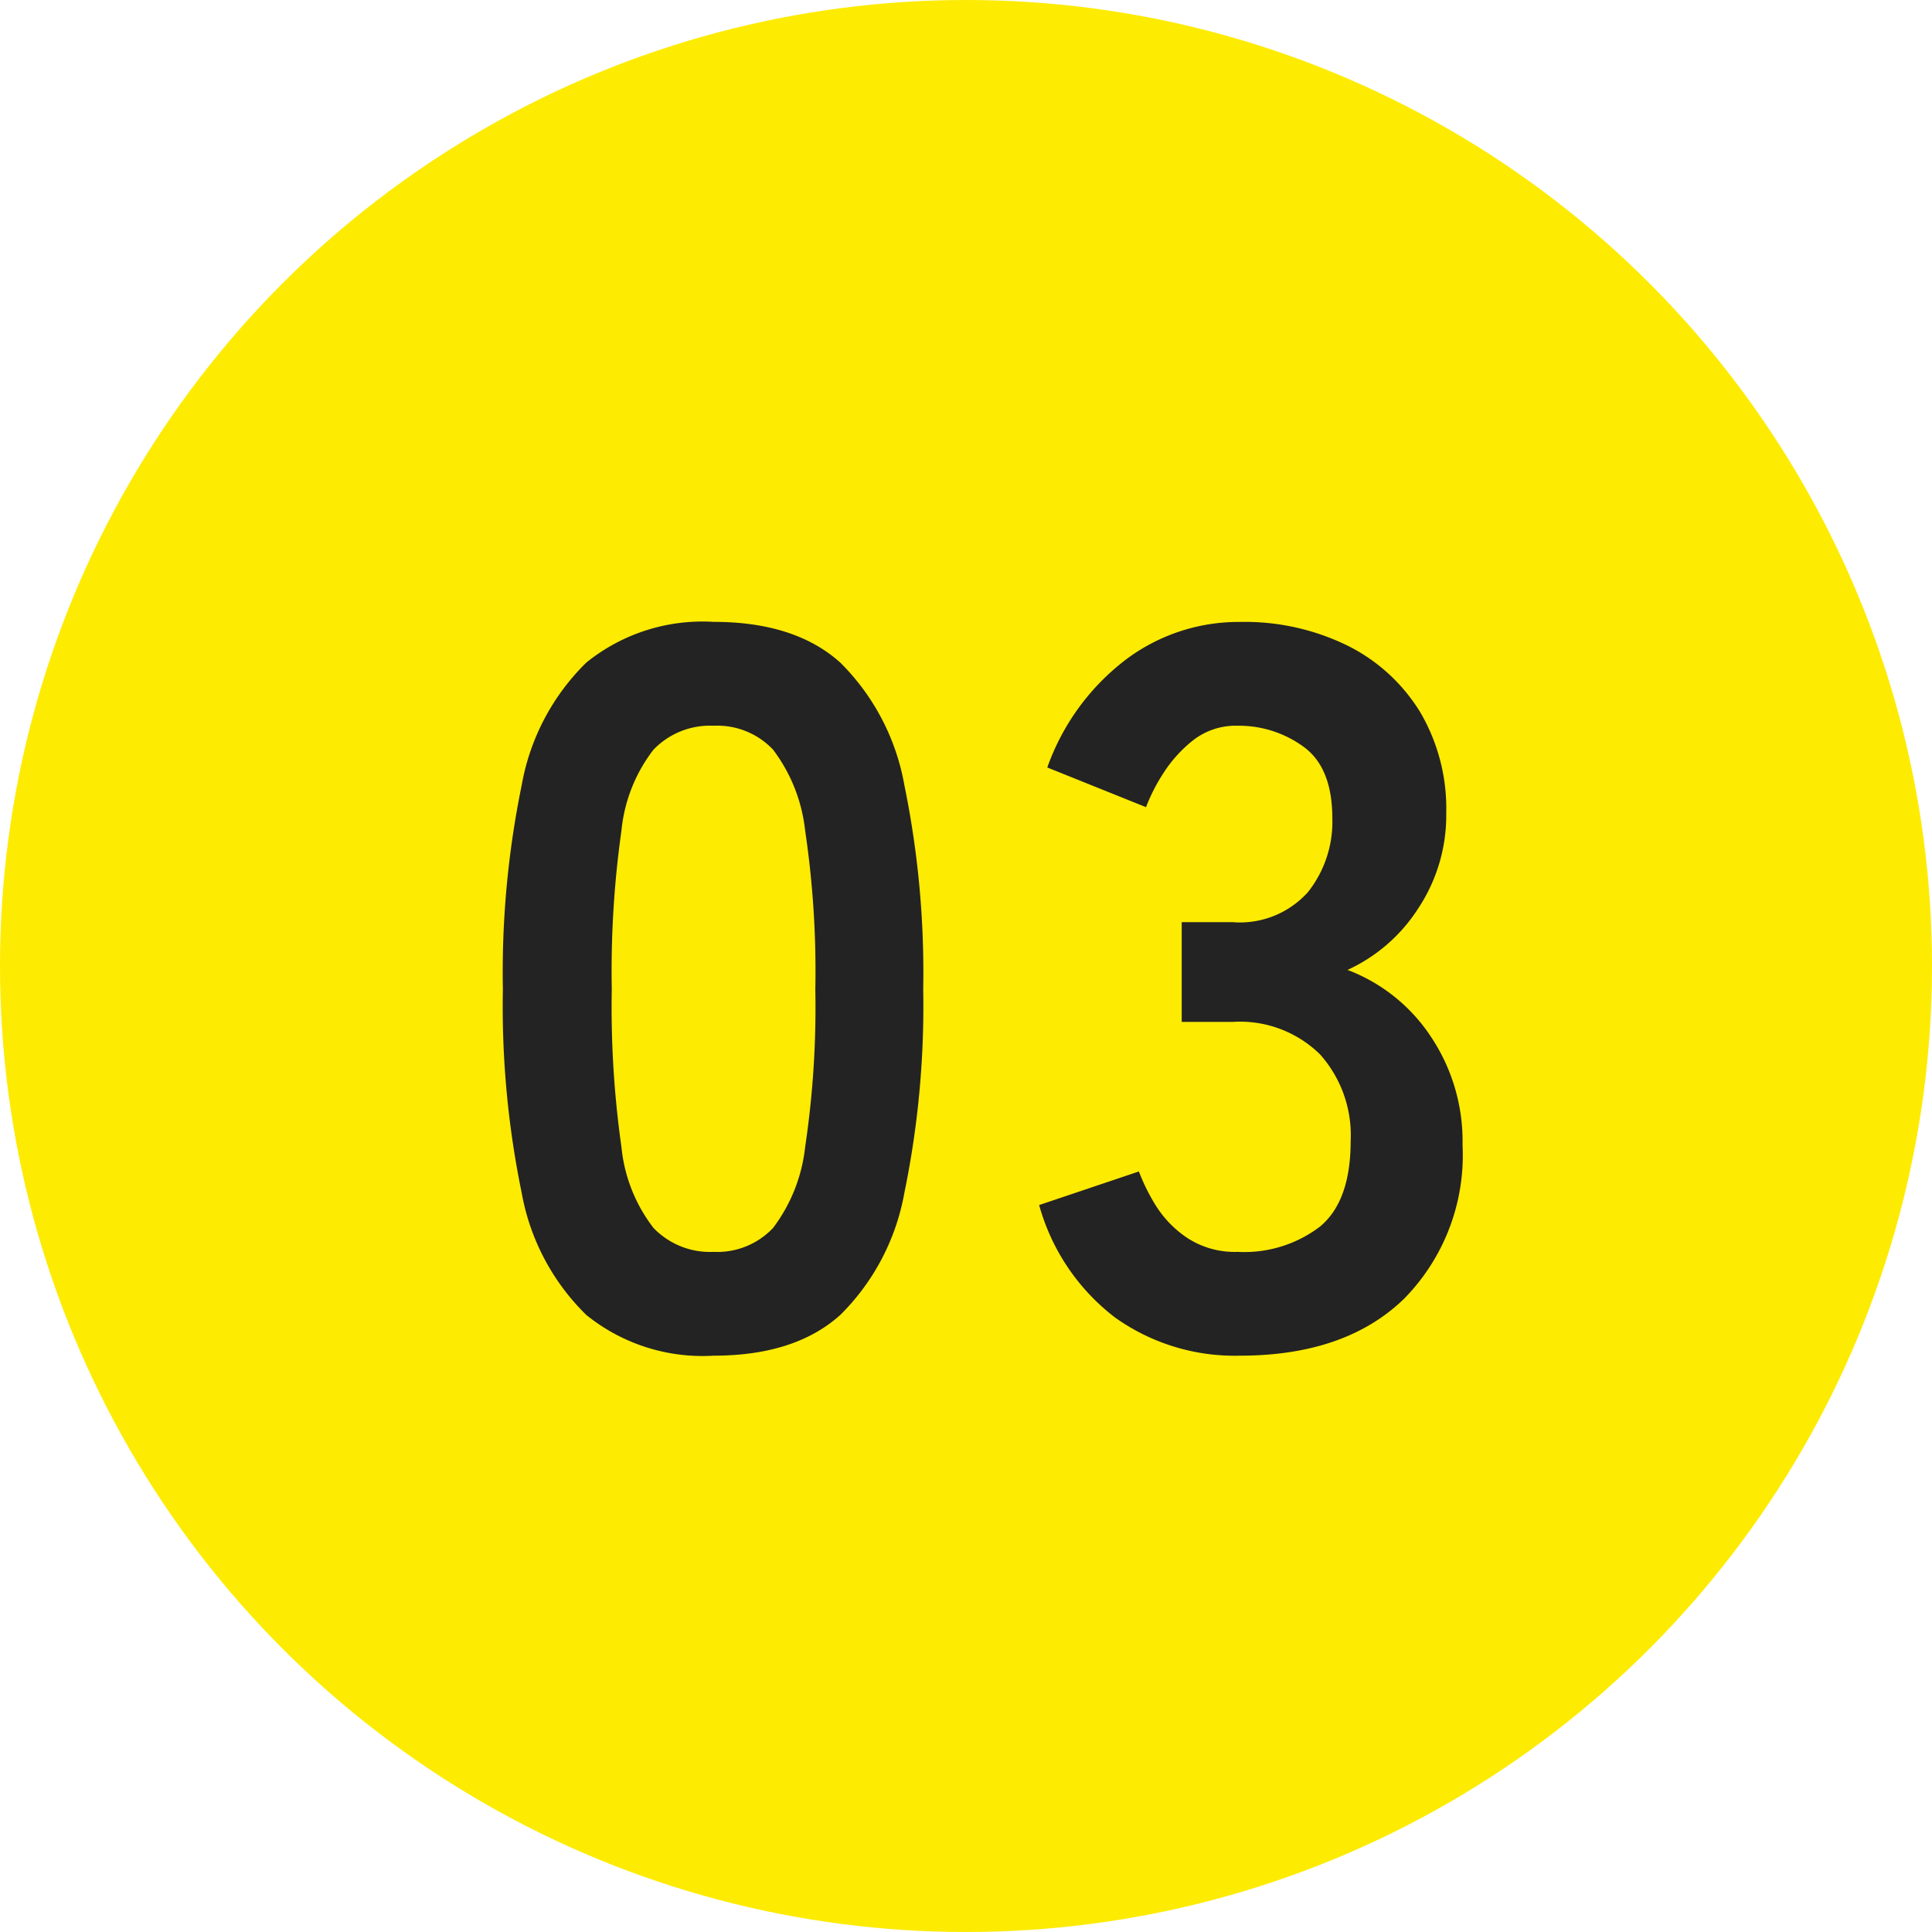 <svg xmlns="http://www.w3.org/2000/svg" width="112" height="112" viewBox="0 0 112 112">
  <g id="グループ_80575" data-name="グループ 80575" transform="translate(-410 -5807)">
    <circle id="楕円形_10" data-name="楕円形 10" cx="56" cy="56" r="56" transform="translate(410 5807)" fill="#fdeb02"/>
    <path id="パス_139030" data-name="パス 139030" d="M-15.635.59A10.717,10.717,0,0,1-23.01-1.77a13.129,13.129,0,0,1-3.747-7.08,53.518,53.518,0,0,1-1.091-11.8,53.93,53.93,0,0,1,1.091-11.83,13.152,13.152,0,0,1,3.747-7.11,10.717,10.717,0,0,1,7.375-2.36q4.72,0,7.346,2.36a13.26,13.26,0,0,1,3.717,7.11A53.93,53.93,0,0,1-3.481-20.65,53.518,53.518,0,0,1-4.573-8.85,13.237,13.237,0,0,1-8.289-1.77Q-10.915.59-15.635.59Zm0-6.018a4.446,4.446,0,0,0,3.451-1.387,9.474,9.474,0,0,0,1.859-4.69,54.893,54.893,0,0,0,.59-9.145,55.362,55.362,0,0,0-.59-9.2,9.474,9.474,0,0,0-1.859-4.691,4.446,4.446,0,0,0-3.451-1.387,4.54,4.54,0,0,0-3.481,1.387,9.12,9.12,0,0,0-1.858,4.691,58.226,58.226,0,0,0-.561,9.2,57.733,57.733,0,0,0,.561,9.145,9.12,9.12,0,0,0,1.858,4.69A4.54,4.54,0,0,0-15.635-5.428ZM14.868.59A11.945,11.945,0,0,1,7.641-1.622a12.342,12.342,0,0,1-4.4-6.52l5.782-1.947a11.329,11.329,0,0,0,.944,1.918A6.251,6.251,0,0,0,11.8-6.254a5.021,5.021,0,0,0,2.95.826A7.232,7.232,0,0,0,19.529-6.9q1.77-1.475,1.77-4.956a7.036,7.036,0,0,0-1.77-5.015,6.617,6.617,0,0,0-5.074-1.888h-2.95v-5.782h2.95a5.3,5.3,0,0,0,4.366-1.74,6.558,6.558,0,0,0,1.416-4.278q0-2.95-1.681-4.16a6.356,6.356,0,0,0-3.806-1.209,4.006,4.006,0,0,0-2.6.855,7.748,7.748,0,0,0-1.741,1.947,10.36,10.36,0,0,0-.973,1.918l-5.723-2.3a13.533,13.533,0,0,1,4.514-6.224,10.868,10.868,0,0,1,6.637-2.213,13.514,13.514,0,0,1,6.284,1.387A10.335,10.335,0,0,1,25.34-36.7a11.036,11.036,0,0,1,1.5,5.841,9.764,9.764,0,0,1-1.622,5.517,9.646,9.646,0,0,1-4.1,3.569,10.06,10.06,0,0,1,4.809,3.835,10.9,10.9,0,0,1,1.858,6.313A11.864,11.864,0,0,1,24.4-2.714Q21,.59,14.868.59Z" transform="translate(467 5885)" fill="#232323"/>
  </g>
</svg>
